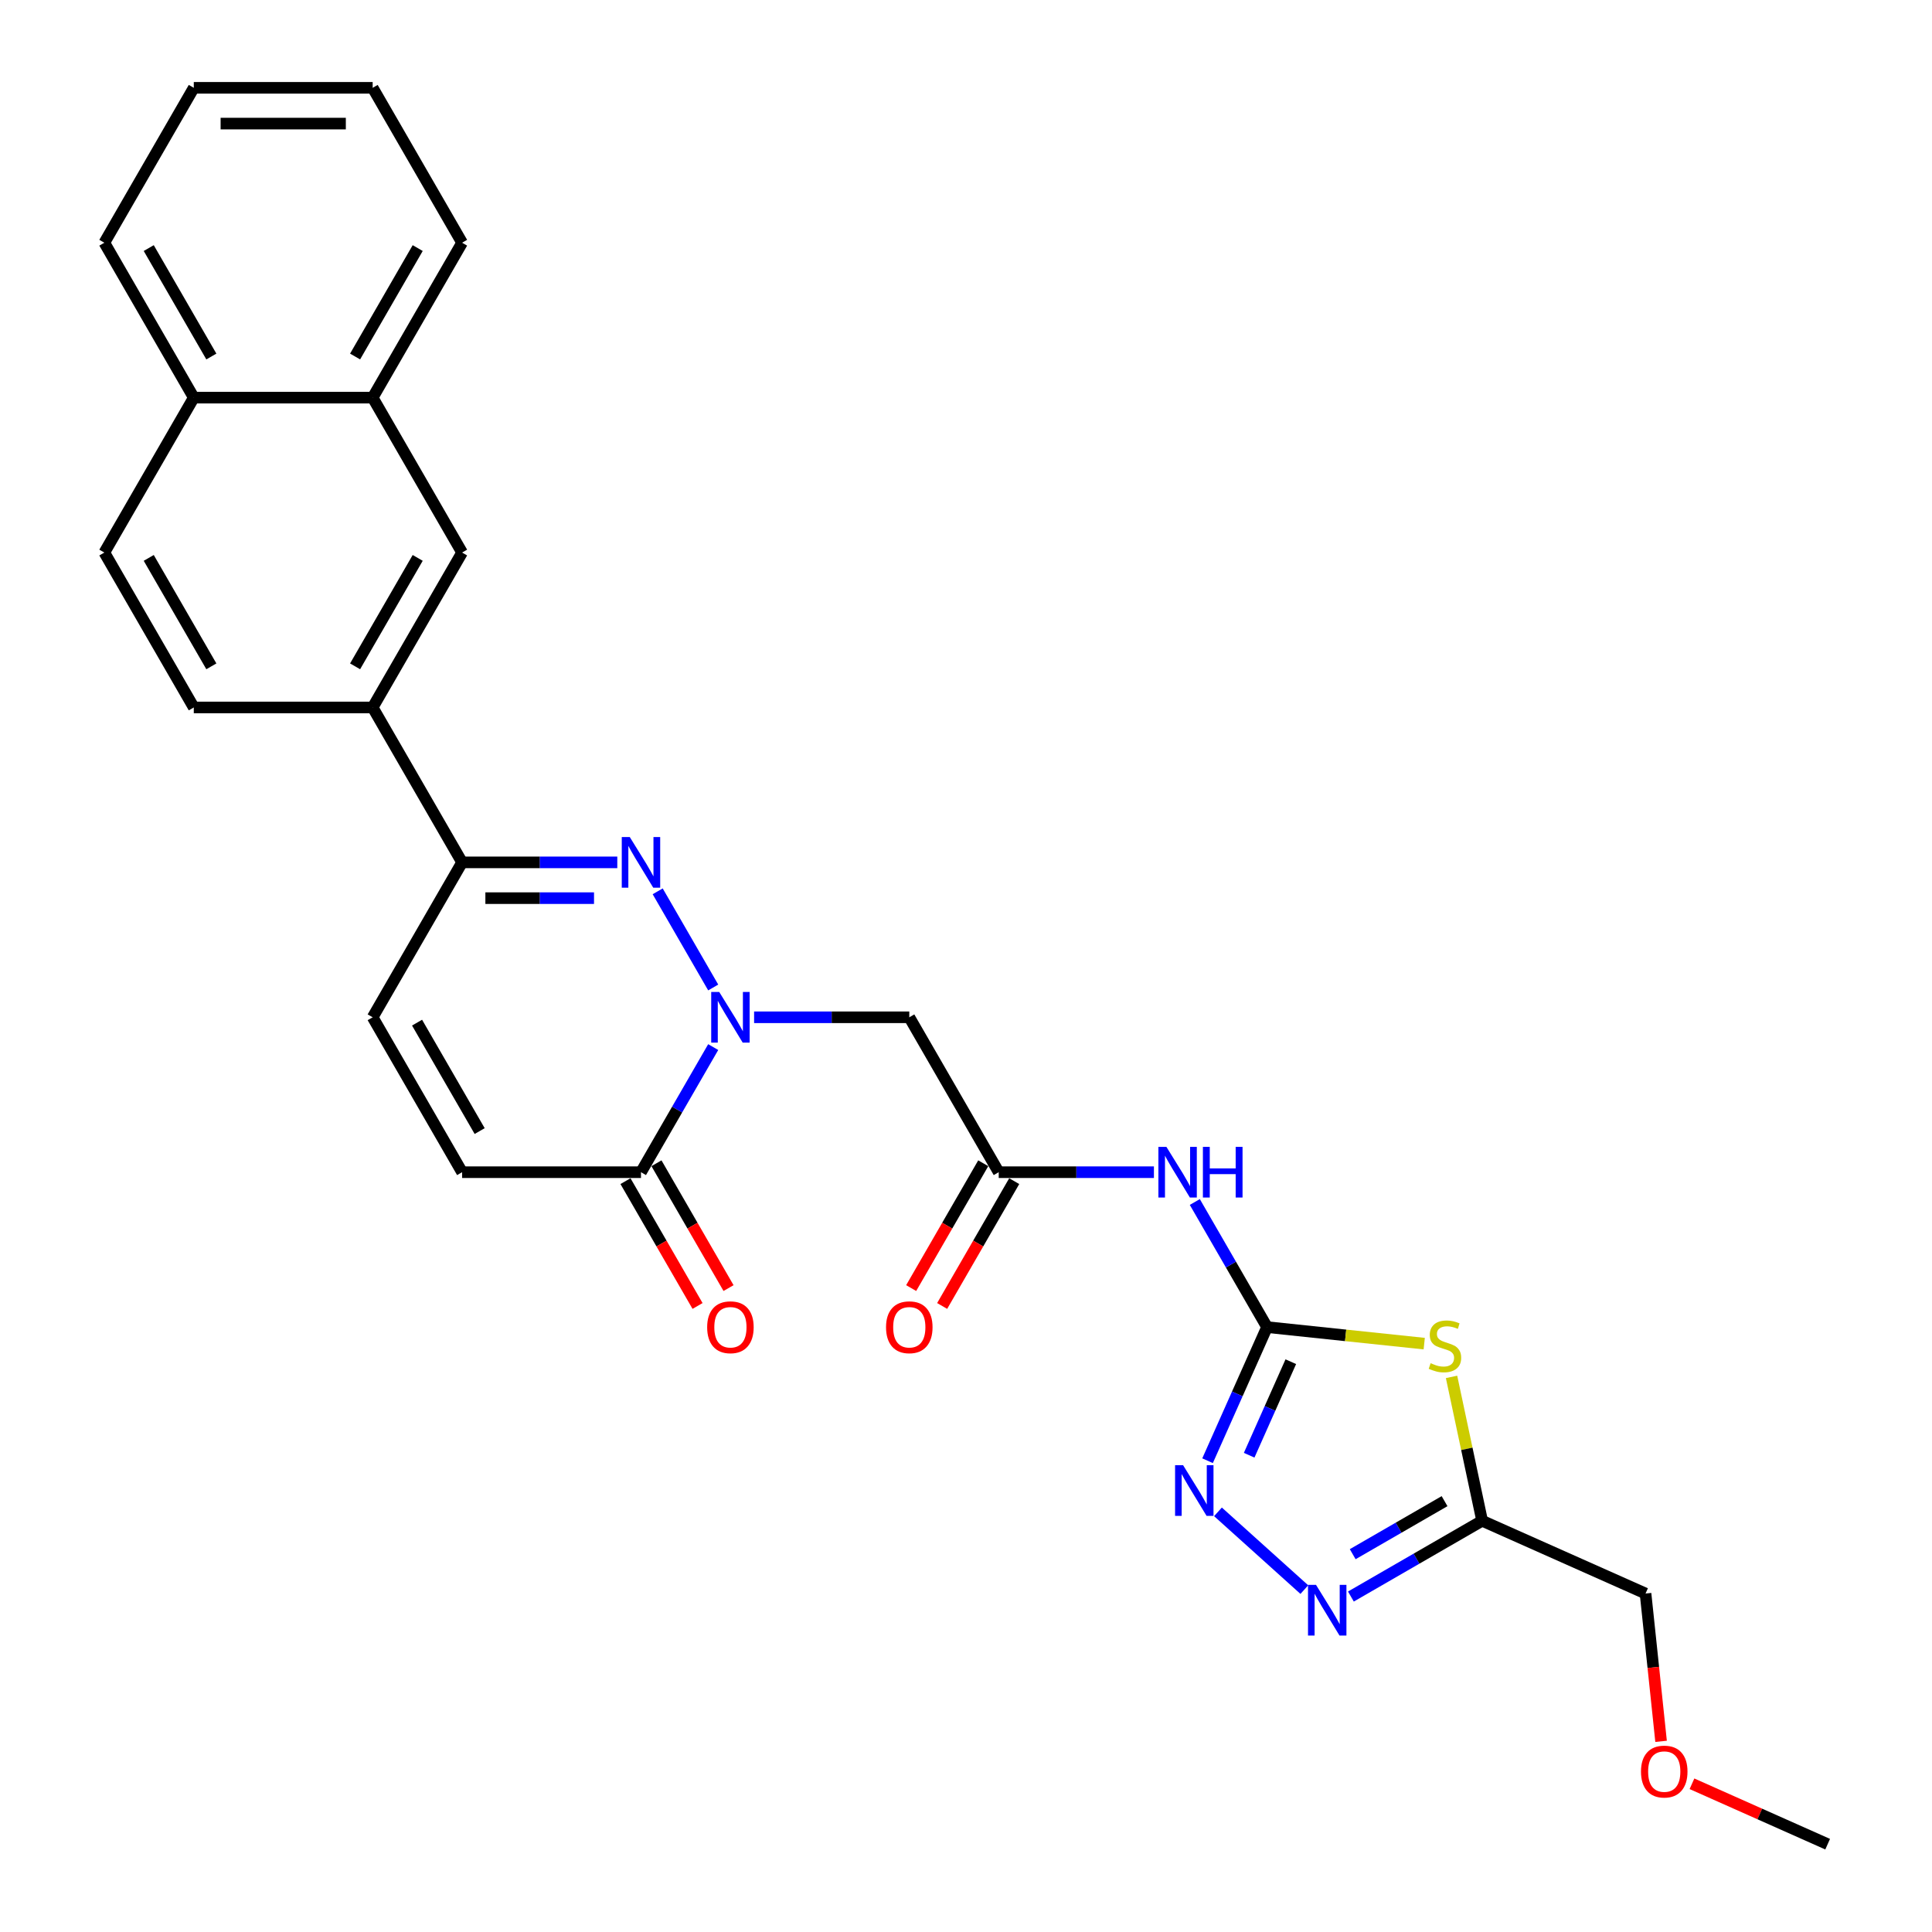 <?xml version='1.0' encoding='iso-8859-1'?>
<svg version='1.1' baseProfile='full'
              xmlns='http://www.w3.org/2000/svg'
                      xmlns:rdkit='http://www.rdkit.org/xml'
                      xmlns:xlink='http://www.w3.org/1999/xlink'
                  xml:space='preserve'
width='1000px' height='1000px' viewBox='0 0 1000 1000'>
<!-- END OF HEADER -->
<rect style='opacity:1.0;fill:#FFFFFF;stroke:none' width='1000' height='1000' x='0' y='0'> </rect>
<path class='bond-0' d='M 369.156,511.121 L 340.417,461.344' style='fill:none;fill-rule:evenodd;stroke:#0000FF;stroke-width:6px;stroke-linecap:butt;stroke-linejoin:miter;stroke-opacity:1' />
<path class='bond-5' d='M 369.156,541.971 L 350.462,574.349' style='fill:none;fill-rule:evenodd;stroke:#0000FF;stroke-width:6px;stroke-linecap:butt;stroke-linejoin:miter;stroke-opacity:1' />
<path class='bond-5' d='M 350.462,574.349 L 331.769,606.728' style='fill:none;fill-rule:evenodd;stroke:#000000;stroke-width:6px;stroke-linecap:butt;stroke-linejoin:miter;stroke-opacity:1' />
<path class='bond-9' d='M 390.32,526.546 L 430.484,526.546' style='fill:none;fill-rule:evenodd;stroke:#0000FF;stroke-width:6px;stroke-linecap:butt;stroke-linejoin:miter;stroke-opacity:1' />
<path class='bond-9' d='M 430.484,526.546 L 470.648,526.546' style='fill:none;fill-rule:evenodd;stroke:#000000;stroke-width:6px;stroke-linecap:butt;stroke-linejoin:miter;stroke-opacity:1' />
<path class='bond-8' d='M 319.51,446.364 L 279.346,446.364' style='fill:none;fill-rule:evenodd;stroke:#0000FF;stroke-width:6px;stroke-linecap:butt;stroke-linejoin:miter;stroke-opacity:1' />
<path class='bond-8' d='M 279.346,446.364 L 239.183,446.364' style='fill:none;fill-rule:evenodd;stroke:#000000;stroke-width:6px;stroke-linecap:butt;stroke-linejoin:miter;stroke-opacity:1' />
<path class='bond-8' d='M 307.461,464.881 L 279.346,464.881' style='fill:none;fill-rule:evenodd;stroke:#0000FF;stroke-width:6px;stroke-linecap:butt;stroke-linejoin:miter;stroke-opacity:1' />
<path class='bond-8' d='M 279.346,464.881 L 251.232,464.881' style='fill:none;fill-rule:evenodd;stroke:#000000;stroke-width:6px;stroke-linecap:butt;stroke-linejoin:miter;stroke-opacity:1' />
<path class='bond-1' d='M 655.82,686.91 L 637.126,654.531' style='fill:none;fill-rule:evenodd;stroke:#000000;stroke-width:6px;stroke-linecap:butt;stroke-linejoin:miter;stroke-opacity:1' />
<path class='bond-1' d='M 637.126,654.531 L 618.432,622.153' style='fill:none;fill-rule:evenodd;stroke:#0000FF;stroke-width:6px;stroke-linecap:butt;stroke-linejoin:miter;stroke-opacity:1' />
<path class='bond-2' d='M 655.82,686.91 L 696.499,691.185' style='fill:none;fill-rule:evenodd;stroke:#000000;stroke-width:6px;stroke-linecap:butt;stroke-linejoin:miter;stroke-opacity:1' />
<path class='bond-2' d='M 696.499,691.185 L 737.177,695.461' style='fill:none;fill-rule:evenodd;stroke:#CCCC00;stroke-width:6px;stroke-linecap:butt;stroke-linejoin:miter;stroke-opacity:1' />
<path class='bond-3' d='M 655.82,686.91 L 640.425,721.488' style='fill:none;fill-rule:evenodd;stroke:#000000;stroke-width:6px;stroke-linecap:butt;stroke-linejoin:miter;stroke-opacity:1' />
<path class='bond-3' d='M 640.425,721.488 L 625.029,756.066' style='fill:none;fill-rule:evenodd;stroke:#0000FF;stroke-width:6px;stroke-linecap:butt;stroke-linejoin:miter;stroke-opacity:1' />
<path class='bond-3' d='M 668.118,704.815 L 657.341,729.02' style='fill:none;fill-rule:evenodd;stroke:#000000;stroke-width:6px;stroke-linecap:butt;stroke-linejoin:miter;stroke-opacity:1' />
<path class='bond-3' d='M 657.341,729.02 L 646.564,753.224' style='fill:none;fill-rule:evenodd;stroke:#0000FF;stroke-width:6px;stroke-linecap:butt;stroke-linejoin:miter;stroke-opacity:1' />
<path class='bond-7' d='M 751.319,712.679 L 759.234,749.915' style='fill:none;fill-rule:evenodd;stroke:#CCCC00;stroke-width:6px;stroke-linecap:butt;stroke-linejoin:miter;stroke-opacity:1' />
<path class='bond-7' d='M 759.234,749.915 L 767.148,787.15' style='fill:none;fill-rule:evenodd;stroke:#000000;stroke-width:6px;stroke-linecap:butt;stroke-linejoin:miter;stroke-opacity:1' />
<path class='bond-4' d='M 630.42,782.529 L 675.121,822.777' style='fill:none;fill-rule:evenodd;stroke:#0000FF;stroke-width:6px;stroke-linecap:butt;stroke-linejoin:miter;stroke-opacity:1' />
<path class='bond-29' d='M 699.225,826.366 L 733.187,806.758' style='fill:none;fill-rule:evenodd;stroke:#0000FF;stroke-width:6px;stroke-linecap:butt;stroke-linejoin:miter;stroke-opacity:1' />
<path class='bond-29' d='M 733.187,806.758 L 767.148,787.15' style='fill:none;fill-rule:evenodd;stroke:#000000;stroke-width:6px;stroke-linecap:butt;stroke-linejoin:miter;stroke-opacity:1' />
<path class='bond-29' d='M 700.155,804.447 L 723.928,790.722' style='fill:none;fill-rule:evenodd;stroke:#0000FF;stroke-width:6px;stroke-linecap:butt;stroke-linejoin:miter;stroke-opacity:1' />
<path class='bond-29' d='M 723.928,790.722 L 747.701,776.996' style='fill:none;fill-rule:evenodd;stroke:#000000;stroke-width:6px;stroke-linecap:butt;stroke-linejoin:miter;stroke-opacity:1' />
<path class='bond-11' d='M 331.769,606.728 L 239.183,606.728' style='fill:none;fill-rule:evenodd;stroke:#000000;stroke-width:6px;stroke-linecap:butt;stroke-linejoin:miter;stroke-opacity:1' />
<path class='bond-16' d='M 323.75,611.357 L 342.401,643.661' style='fill:none;fill-rule:evenodd;stroke:#000000;stroke-width:6px;stroke-linecap:butt;stroke-linejoin:miter;stroke-opacity:1' />
<path class='bond-16' d='M 342.401,643.661 L 361.052,675.966' style='fill:none;fill-rule:evenodd;stroke:#FF0000;stroke-width:6px;stroke-linecap:butt;stroke-linejoin:miter;stroke-opacity:1' />
<path class='bond-16' d='M 339.787,602.098 L 358.438,634.403' style='fill:none;fill-rule:evenodd;stroke:#000000;stroke-width:6px;stroke-linecap:butt;stroke-linejoin:miter;stroke-opacity:1' />
<path class='bond-16' d='M 358.438,634.403 L 377.089,666.707' style='fill:none;fill-rule:evenodd;stroke:#FF0000;stroke-width:6px;stroke-linecap:butt;stroke-linejoin:miter;stroke-opacity:1' />
<path class='bond-6' d='M 597.268,606.728 L 557.105,606.728' style='fill:none;fill-rule:evenodd;stroke:#0000FF;stroke-width:6px;stroke-linecap:butt;stroke-linejoin:miter;stroke-opacity:1' />
<path class='bond-6' d='M 557.105,606.728 L 516.941,606.728' style='fill:none;fill-rule:evenodd;stroke:#000000;stroke-width:6px;stroke-linecap:butt;stroke-linejoin:miter;stroke-opacity:1' />
<path class='bond-21' d='M 767.148,787.15 L 851.73,824.808' style='fill:none;fill-rule:evenodd;stroke:#000000;stroke-width:6px;stroke-linecap:butt;stroke-linejoin:miter;stroke-opacity:1' />
<path class='bond-13' d='M 239.183,446.364 L 192.89,366.182' style='fill:none;fill-rule:evenodd;stroke:#000000;stroke-width:6px;stroke-linecap:butt;stroke-linejoin:miter;stroke-opacity:1' />
<path class='bond-28' d='M 239.183,446.364 L 192.89,526.546' style='fill:none;fill-rule:evenodd;stroke:#000000;stroke-width:6px;stroke-linecap:butt;stroke-linejoin:miter;stroke-opacity:1' />
<path class='bond-10' d='M 470.648,526.546 L 516.941,606.728' style='fill:none;fill-rule:evenodd;stroke:#000000;stroke-width:6px;stroke-linecap:butt;stroke-linejoin:miter;stroke-opacity:1' />
<path class='bond-17' d='M 508.923,602.098 L 490.272,634.403' style='fill:none;fill-rule:evenodd;stroke:#000000;stroke-width:6px;stroke-linecap:butt;stroke-linejoin:miter;stroke-opacity:1' />
<path class='bond-17' d='M 490.272,634.403 L 471.621,666.707' style='fill:none;fill-rule:evenodd;stroke:#FF0000;stroke-width:6px;stroke-linecap:butt;stroke-linejoin:miter;stroke-opacity:1' />
<path class='bond-17' d='M 524.959,611.357 L 506.308,643.661' style='fill:none;fill-rule:evenodd;stroke:#000000;stroke-width:6px;stroke-linecap:butt;stroke-linejoin:miter;stroke-opacity:1' />
<path class='bond-17' d='M 506.308,643.661 L 487.657,675.966' style='fill:none;fill-rule:evenodd;stroke:#FF0000;stroke-width:6px;stroke-linecap:butt;stroke-linejoin:miter;stroke-opacity:1' />
<path class='bond-12' d='M 239.183,606.728 L 192.89,526.546' style='fill:none;fill-rule:evenodd;stroke:#000000;stroke-width:6px;stroke-linecap:butt;stroke-linejoin:miter;stroke-opacity:1' />
<path class='bond-12' d='M 248.275,585.442 L 215.87,529.315' style='fill:none;fill-rule:evenodd;stroke:#000000;stroke-width:6px;stroke-linecap:butt;stroke-linejoin:miter;stroke-opacity:1' />
<path class='bond-14' d='M 192.89,366.182 L 239.183,286' style='fill:none;fill-rule:evenodd;stroke:#000000;stroke-width:6px;stroke-linecap:butt;stroke-linejoin:miter;stroke-opacity:1' />
<path class='bond-14' d='M 183.797,344.896 L 216.202,288.769' style='fill:none;fill-rule:evenodd;stroke:#000000;stroke-width:6px;stroke-linecap:butt;stroke-linejoin:miter;stroke-opacity:1' />
<path class='bond-18' d='M 192.89,366.182 L 100.304,366.182' style='fill:none;fill-rule:evenodd;stroke:#000000;stroke-width:6px;stroke-linecap:butt;stroke-linejoin:miter;stroke-opacity:1' />
<path class='bond-15' d='M 239.183,286 L 192.89,205.818' style='fill:none;fill-rule:evenodd;stroke:#000000;stroke-width:6px;stroke-linecap:butt;stroke-linejoin:miter;stroke-opacity:1' />
<path class='bond-23' d='M 192.89,205.818 L 239.183,125.636' style='fill:none;fill-rule:evenodd;stroke:#000000;stroke-width:6px;stroke-linecap:butt;stroke-linejoin:miter;stroke-opacity:1' />
<path class='bond-23' d='M 183.797,184.532 L 216.202,128.405' style='fill:none;fill-rule:evenodd;stroke:#000000;stroke-width:6px;stroke-linecap:butt;stroke-linejoin:miter;stroke-opacity:1' />
<path class='bond-30' d='M 192.89,205.818 L 100.304,205.818' style='fill:none;fill-rule:evenodd;stroke:#000000;stroke-width:6px;stroke-linecap:butt;stroke-linejoin:miter;stroke-opacity:1' />
<path class='bond-20' d='M 100.304,366.182 L 54.011,286' style='fill:none;fill-rule:evenodd;stroke:#000000;stroke-width:6px;stroke-linecap:butt;stroke-linejoin:miter;stroke-opacity:1' />
<path class='bond-20' d='M 109.396,344.896 L 76.991,288.769' style='fill:none;fill-rule:evenodd;stroke:#000000;stroke-width:6px;stroke-linecap:butt;stroke-linejoin:miter;stroke-opacity:1' />
<path class='bond-19' d='M 100.304,205.818 L 54.011,286' style='fill:none;fill-rule:evenodd;stroke:#000000;stroke-width:6px;stroke-linecap:butt;stroke-linejoin:miter;stroke-opacity:1' />
<path class='bond-24' d='M 100.304,205.818 L 54.011,125.636' style='fill:none;fill-rule:evenodd;stroke:#000000;stroke-width:6px;stroke-linecap:butt;stroke-linejoin:miter;stroke-opacity:1' />
<path class='bond-24' d='M 109.396,184.532 L 76.991,128.405' style='fill:none;fill-rule:evenodd;stroke:#000000;stroke-width:6px;stroke-linecap:butt;stroke-linejoin:miter;stroke-opacity:1' />
<path class='bond-22' d='M 851.73,824.808 L 855.751,863.061' style='fill:none;fill-rule:evenodd;stroke:#000000;stroke-width:6px;stroke-linecap:butt;stroke-linejoin:miter;stroke-opacity:1' />
<path class='bond-22' d='M 855.751,863.061 L 859.771,901.314' style='fill:none;fill-rule:evenodd;stroke:#FF0000;stroke-width:6px;stroke-linecap:butt;stroke-linejoin:miter;stroke-opacity:1' />
<path class='bond-25' d='M 875.759,923.277 L 910.874,938.911' style='fill:none;fill-rule:evenodd;stroke:#FF0000;stroke-width:6px;stroke-linecap:butt;stroke-linejoin:miter;stroke-opacity:1' />
<path class='bond-25' d='M 910.874,938.911 L 945.99,954.545' style='fill:none;fill-rule:evenodd;stroke:#000000;stroke-width:6px;stroke-linecap:butt;stroke-linejoin:miter;stroke-opacity:1' />
<path class='bond-26' d='M 239.183,125.636 L 192.89,45.455' style='fill:none;fill-rule:evenodd;stroke:#000000;stroke-width:6px;stroke-linecap:butt;stroke-linejoin:miter;stroke-opacity:1' />
<path class='bond-27' d='M 54.011,125.636 L 100.304,45.455' style='fill:none;fill-rule:evenodd;stroke:#000000;stroke-width:6px;stroke-linecap:butt;stroke-linejoin:miter;stroke-opacity:1' />
<path class='bond-31' d='M 192.89,45.455 L 100.304,45.455' style='fill:none;fill-rule:evenodd;stroke:#000000;stroke-width:6px;stroke-linecap:butt;stroke-linejoin:miter;stroke-opacity:1' />
<path class='bond-31' d='M 179.002,63.972 L 114.191,63.972' style='fill:none;fill-rule:evenodd;stroke:#000000;stroke-width:6px;stroke-linecap:butt;stroke-linejoin:miter;stroke-opacity:1' />
<path  class='atom-0' d='M 372.266 513.436
L 380.858 527.324
Q 381.71 528.694, 383.08 531.175
Q 384.45 533.656, 384.524 533.805
L 384.524 513.436
L 388.005 513.436
L 388.005 539.656
L 384.413 539.656
L 375.192 524.472
Q 374.118 522.694, 372.969 520.657
Q 371.858 518.62, 371.525 517.991
L 371.525 539.656
L 368.118 539.656
L 368.118 513.436
L 372.266 513.436
' fill='#0000FF'/>
<path  class='atom-1' d='M 325.973 433.254
L 334.565 447.142
Q 335.417 448.512, 336.787 450.993
Q 338.157 453.475, 338.231 453.623
L 338.231 433.254
L 341.712 433.254
L 341.712 459.474
L 338.12 459.474
L 328.899 444.29
Q 327.825 442.512, 326.676 440.475
Q 325.565 438.439, 325.232 437.809
L 325.232 459.474
L 321.825 459.474
L 321.825 433.254
L 325.973 433.254
' fill='#0000FF'/>
<path  class='atom-3' d='M 740.492 705.587
Q 740.788 705.698, 742.01 706.216
Q 743.232 706.735, 744.566 707.068
Q 745.936 707.364, 747.269 707.364
Q 749.75 707.364, 751.195 706.179
Q 752.639 704.957, 752.639 702.846
Q 752.639 701.402, 751.898 700.513
Q 751.195 699.624, 750.084 699.143
Q 748.973 698.661, 747.121 698.106
Q 744.788 697.402, 743.381 696.736
Q 742.01 696.069, 741.01 694.662
Q 740.047 693.254, 740.047 690.884
Q 740.047 687.588, 742.27 685.551
Q 744.529 683.514, 748.973 683.514
Q 752.01 683.514, 755.454 684.959
L 754.602 687.81
Q 751.454 686.514, 749.084 686.514
Q 746.528 686.514, 745.121 687.588
Q 743.714 688.625, 743.751 690.44
Q 743.751 691.847, 744.455 692.699
Q 745.195 693.551, 746.232 694.032
Q 747.306 694.514, 749.084 695.069
Q 751.454 695.81, 752.861 696.55
Q 754.269 697.291, 755.269 698.81
Q 756.306 700.291, 756.306 702.846
Q 756.306 706.476, 753.861 708.438
Q 751.454 710.364, 747.417 710.364
Q 745.084 710.364, 743.306 709.846
Q 741.566 709.364, 739.492 708.513
L 740.492 705.587
' fill='#CCCC00'/>
<path  class='atom-4' d='M 612.366 758.381
L 620.958 772.269
Q 621.81 773.639, 623.18 776.12
Q 624.55 778.602, 624.624 778.75
L 624.624 758.381
L 628.105 758.381
L 628.105 784.601
L 624.513 784.601
L 615.292 769.417
Q 614.218 767.64, 613.07 765.603
Q 611.958 763.566, 611.625 762.936
L 611.625 784.601
L 608.218 784.601
L 608.218 758.381
L 612.366 758.381
' fill='#0000FF'/>
<path  class='atom-5' d='M 681.171 820.333
L 689.763 834.221
Q 690.614 835.591, 691.985 838.073
Q 693.355 840.554, 693.429 840.702
L 693.429 820.333
L 696.91 820.333
L 696.91 846.554
L 693.318 846.554
L 684.096 831.369
Q 683.022 829.592, 681.874 827.555
Q 680.763 825.518, 680.43 824.888
L 680.43 846.554
L 677.023 846.554
L 677.023 820.333
L 681.171 820.333
' fill='#0000FF'/>
<path  class='atom-7' d='M 603.731 593.618
L 612.323 607.505
Q 613.175 608.876, 614.545 611.357
Q 615.915 613.838, 615.989 613.986
L 615.989 593.618
L 619.471 593.618
L 619.471 619.838
L 615.878 619.838
L 606.657 604.654
Q 605.583 602.876, 604.435 600.839
Q 603.324 598.802, 602.99 598.173
L 602.99 619.838
L 599.583 619.838
L 599.583 593.618
L 603.731 593.618
' fill='#0000FF'/>
<path  class='atom-7' d='M 622.619 593.618
L 626.174 593.618
L 626.174 604.765
L 639.58 604.765
L 639.58 593.618
L 643.136 593.618
L 643.136 619.838
L 639.58 619.838
L 639.58 607.728
L 626.174 607.728
L 626.174 619.838
L 622.619 619.838
L 622.619 593.618
' fill='#0000FF'/>
<path  class='atom-17' d='M 366.026 686.984
Q 366.026 680.688, 369.136 677.17
Q 372.247 673.651, 378.062 673.651
Q 383.876 673.651, 386.987 677.17
Q 390.098 680.688, 390.098 686.984
Q 390.098 693.354, 386.95 696.983
Q 383.802 700.575, 378.062 700.575
Q 372.284 700.575, 369.136 696.983
Q 366.026 693.391, 366.026 686.984
M 378.062 697.613
Q 382.061 697.613, 384.209 694.946
Q 386.394 692.243, 386.394 686.984
Q 386.394 681.836, 384.209 679.243
Q 382.061 676.614, 378.062 676.614
Q 374.062 676.614, 371.877 679.206
Q 369.729 681.799, 369.729 686.984
Q 369.729 692.28, 371.877 694.946
Q 374.062 697.613, 378.062 697.613
' fill='#FF0000'/>
<path  class='atom-18' d='M 458.612 686.984
Q 458.612 680.688, 461.722 677.17
Q 464.833 673.651, 470.648 673.651
Q 476.462 673.651, 479.573 677.17
Q 482.684 680.688, 482.684 686.984
Q 482.684 693.354, 479.536 696.983
Q 476.388 700.575, 470.648 700.575
Q 464.87 700.575, 461.722 696.983
Q 458.612 693.391, 458.612 686.984
M 470.648 697.613
Q 474.647 697.613, 476.795 694.946
Q 478.981 692.243, 478.981 686.984
Q 478.981 681.836, 476.795 679.243
Q 474.647 676.614, 470.648 676.614
Q 466.648 676.614, 464.463 679.206
Q 462.315 681.799, 462.315 686.984
Q 462.315 692.28, 464.463 694.946
Q 466.648 697.613, 470.648 697.613
' fill='#FF0000'/>
<path  class='atom-23' d='M 849.372 916.961
Q 849.372 910.666, 852.483 907.147
Q 855.594 903.629, 861.408 903.629
Q 867.222 903.629, 870.333 907.147
Q 873.444 910.666, 873.444 916.961
Q 873.444 923.331, 870.296 926.961
Q 867.148 930.553, 861.408 930.553
Q 855.631 930.553, 852.483 926.961
Q 849.372 923.368, 849.372 916.961
M 861.408 927.59
Q 865.408 927.59, 867.556 924.924
Q 869.741 922.22, 869.741 916.961
Q 869.741 911.814, 867.556 909.221
Q 865.408 906.592, 861.408 906.592
Q 857.408 906.592, 855.223 909.184
Q 853.075 911.777, 853.075 916.961
Q 853.075 922.257, 855.223 924.924
Q 857.408 927.59, 861.408 927.59
' fill='#FF0000'/>
</svg>
